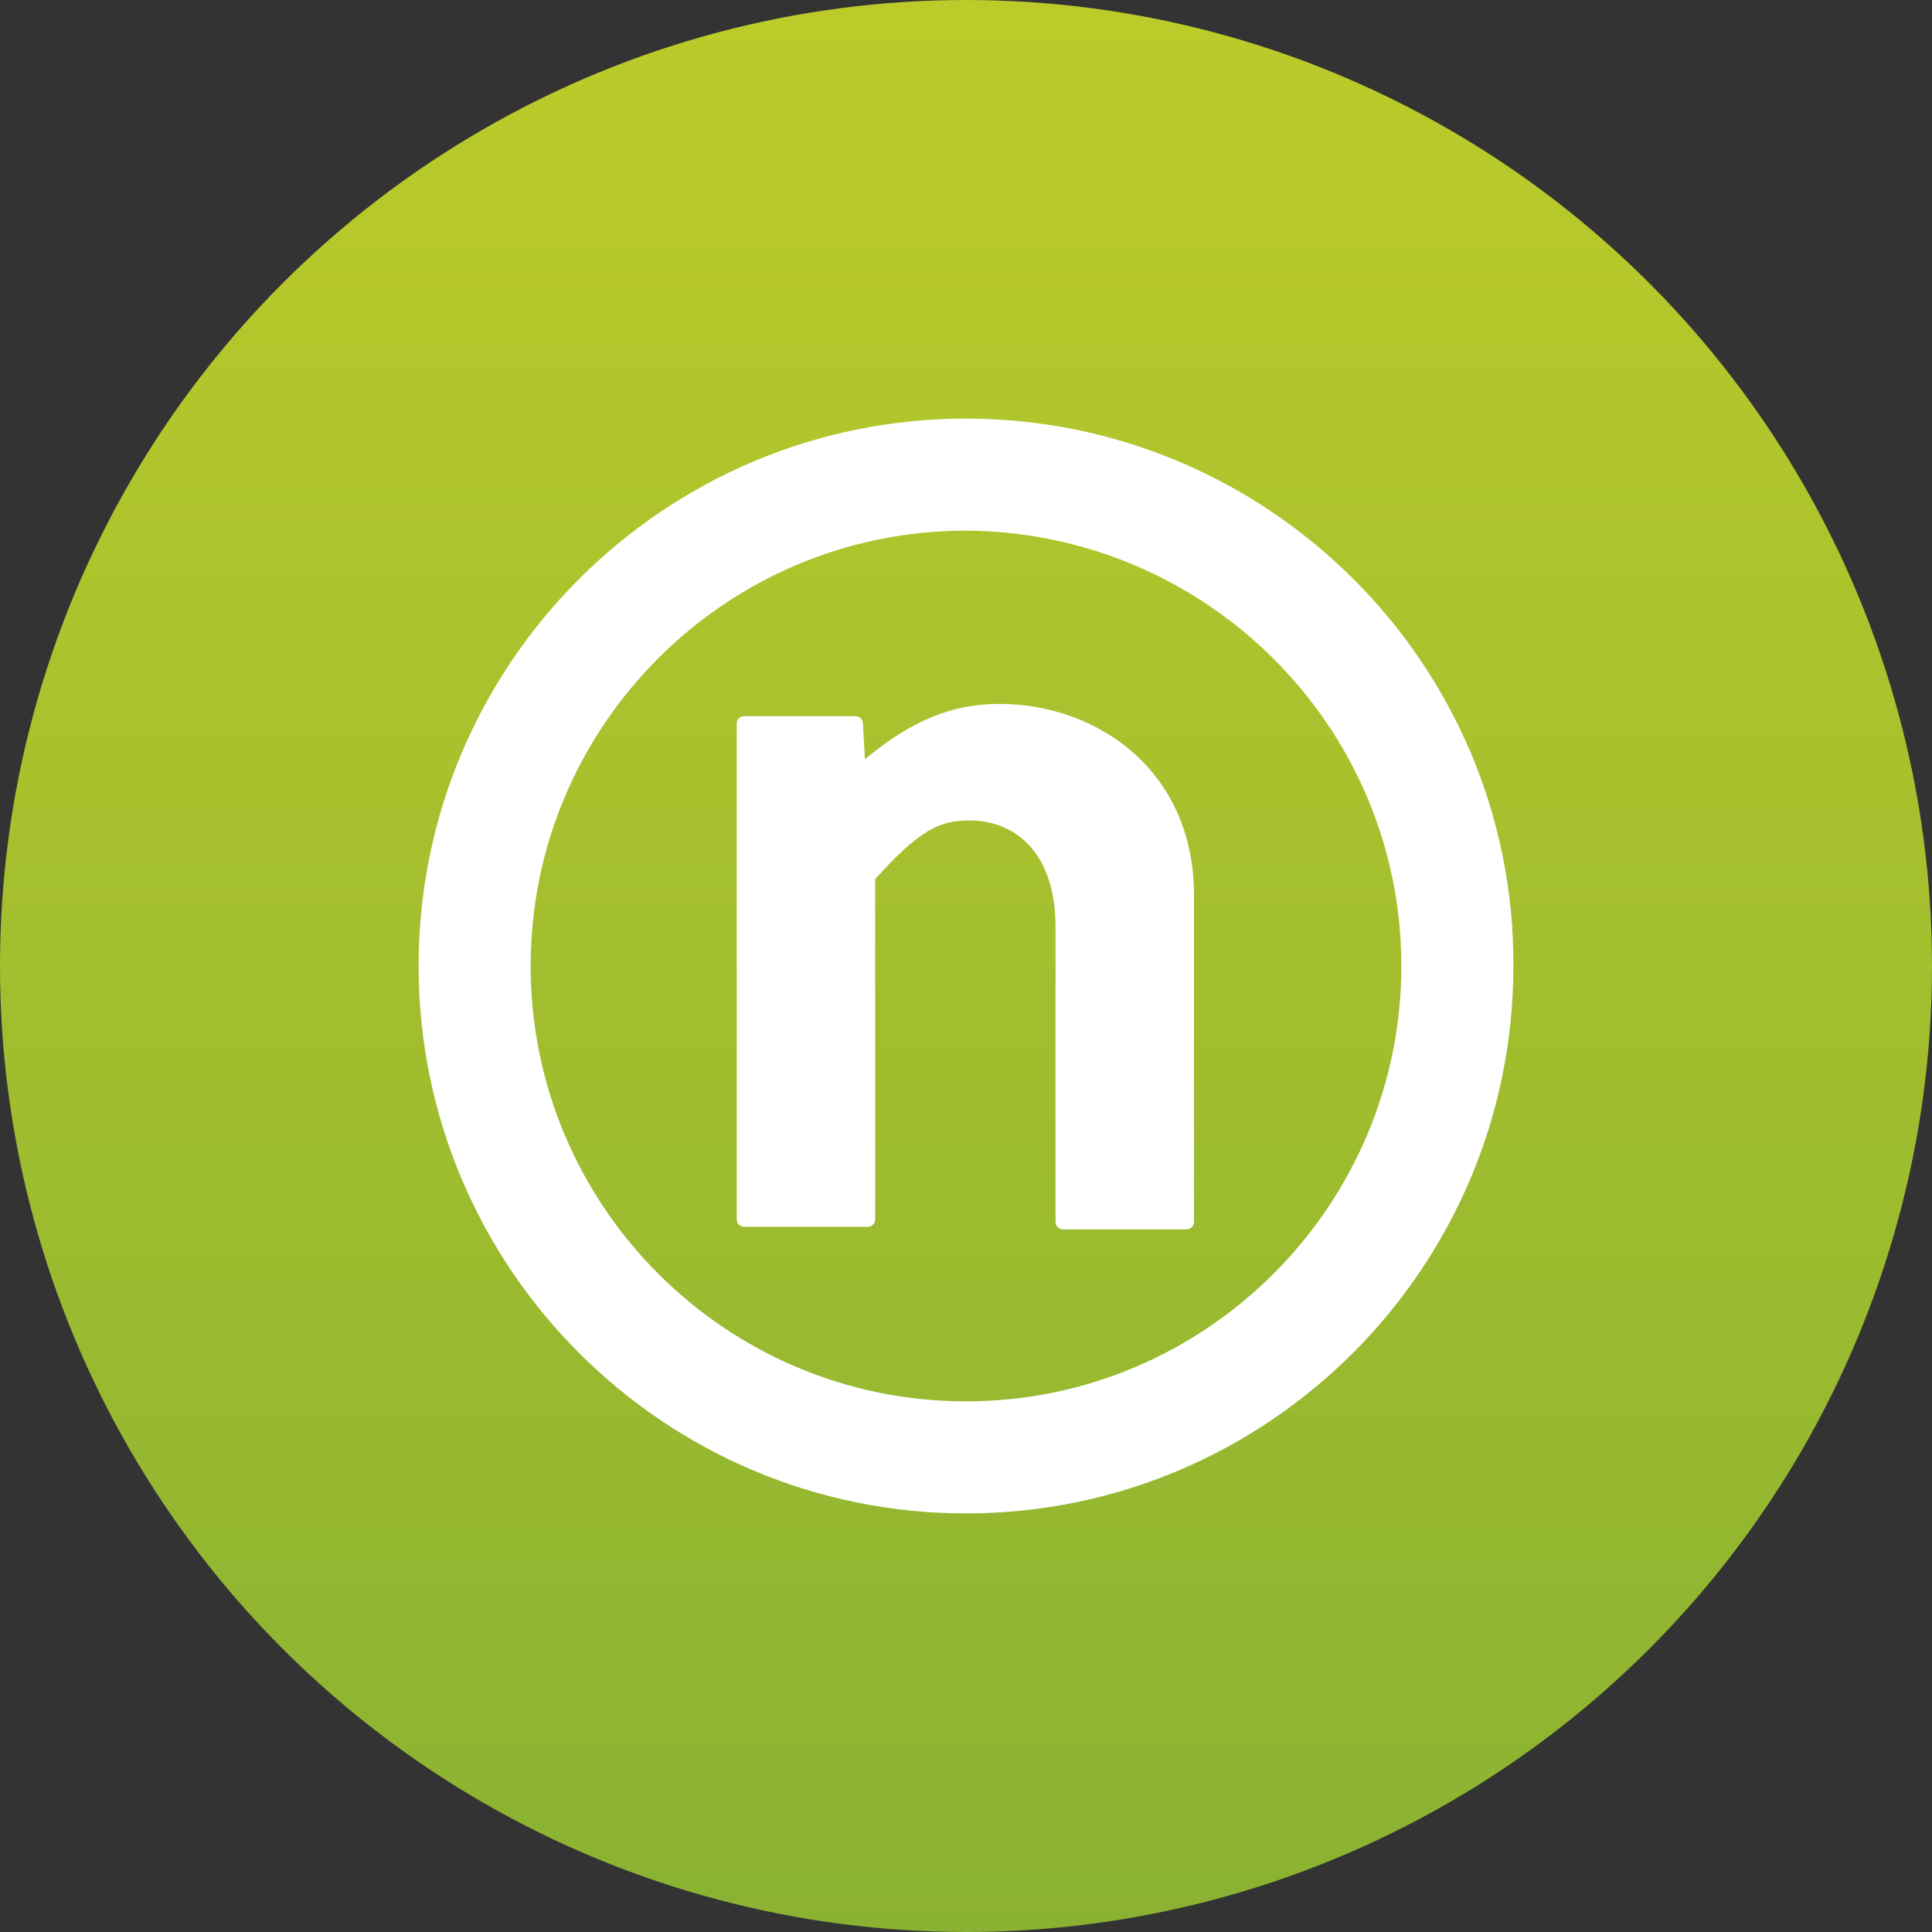 <?xml version='1.0' encoding='utf-8'?>
<svg xmlns="http://www.w3.org/2000/svg" version="1.1" viewBox="0 0 300 300" width="300" height="300">
  <rect x="0" y="0" width="300" height="300" fill="#333333" stroke="none"/>
  <defs>
    <style>
      .cls-1 {
        fill: #fff;
      }

      .cls-2 {
        fill: url(#linear-gradient);
      }
    </style>
    <linearGradient id="linear-gradient" x1="150" y1="300" x2="150" y2="0" gradientUnits="userSpaceOnUse">
      <stop offset="0" stop-color="#8ab232" />
      <stop offset="1" stop-color="#bccb2a" />
    </linearGradient>
  <clipPath id="bz_circular_clip"><circle cx="150.0" cy="150.0" r="150.0" /></clipPath></defs>
  
  <g clip-path="url(#bz_circular_clip)"><g>
    <g id="Layer_1">
      <rect class="cls-2" width="300" height="300" />
      <g>
        <path class="cls-1" d="M155.2,109.3c-9,0-15.3,4-20.9,8.6l-.3-5.5c0-.7-.5-1.2-1.2-1.2h-17.2c-.7,0-1.2.5-1.2,1.2v76.9c0,.7.5,1.2,1.2,1.2h19.1c.7,0,1.2-.5,1.2-1.2v-52.8c7.1-7.9,10.2-9.1,14.7-9.1,6.4,0,13.3,4.3,13.3,16.6v45.7c0,.7.5,1.2,1.2,1.2h19.1c.7,0,1.2-.5,1.2-1.2v-49.7c.5-20.2-15-30.7-30.2-30.7Z" />
        <path class="cls-1" d="M150,65c-46.9,0-85,38.1-85,85s38.1,85,85,85,85-38.1,85-85c.2-46.9-38.1-85-85-85M217.6,150c0,37.2-30.3,67.6-67.6,67.6s-67.6-30.3-67.6-67.6,30.3-67.6,67.6-67.6c37.2.2,67.6,30.3,67.6,67.6" />
      </g>
    </g>
  </g>
</g></svg>